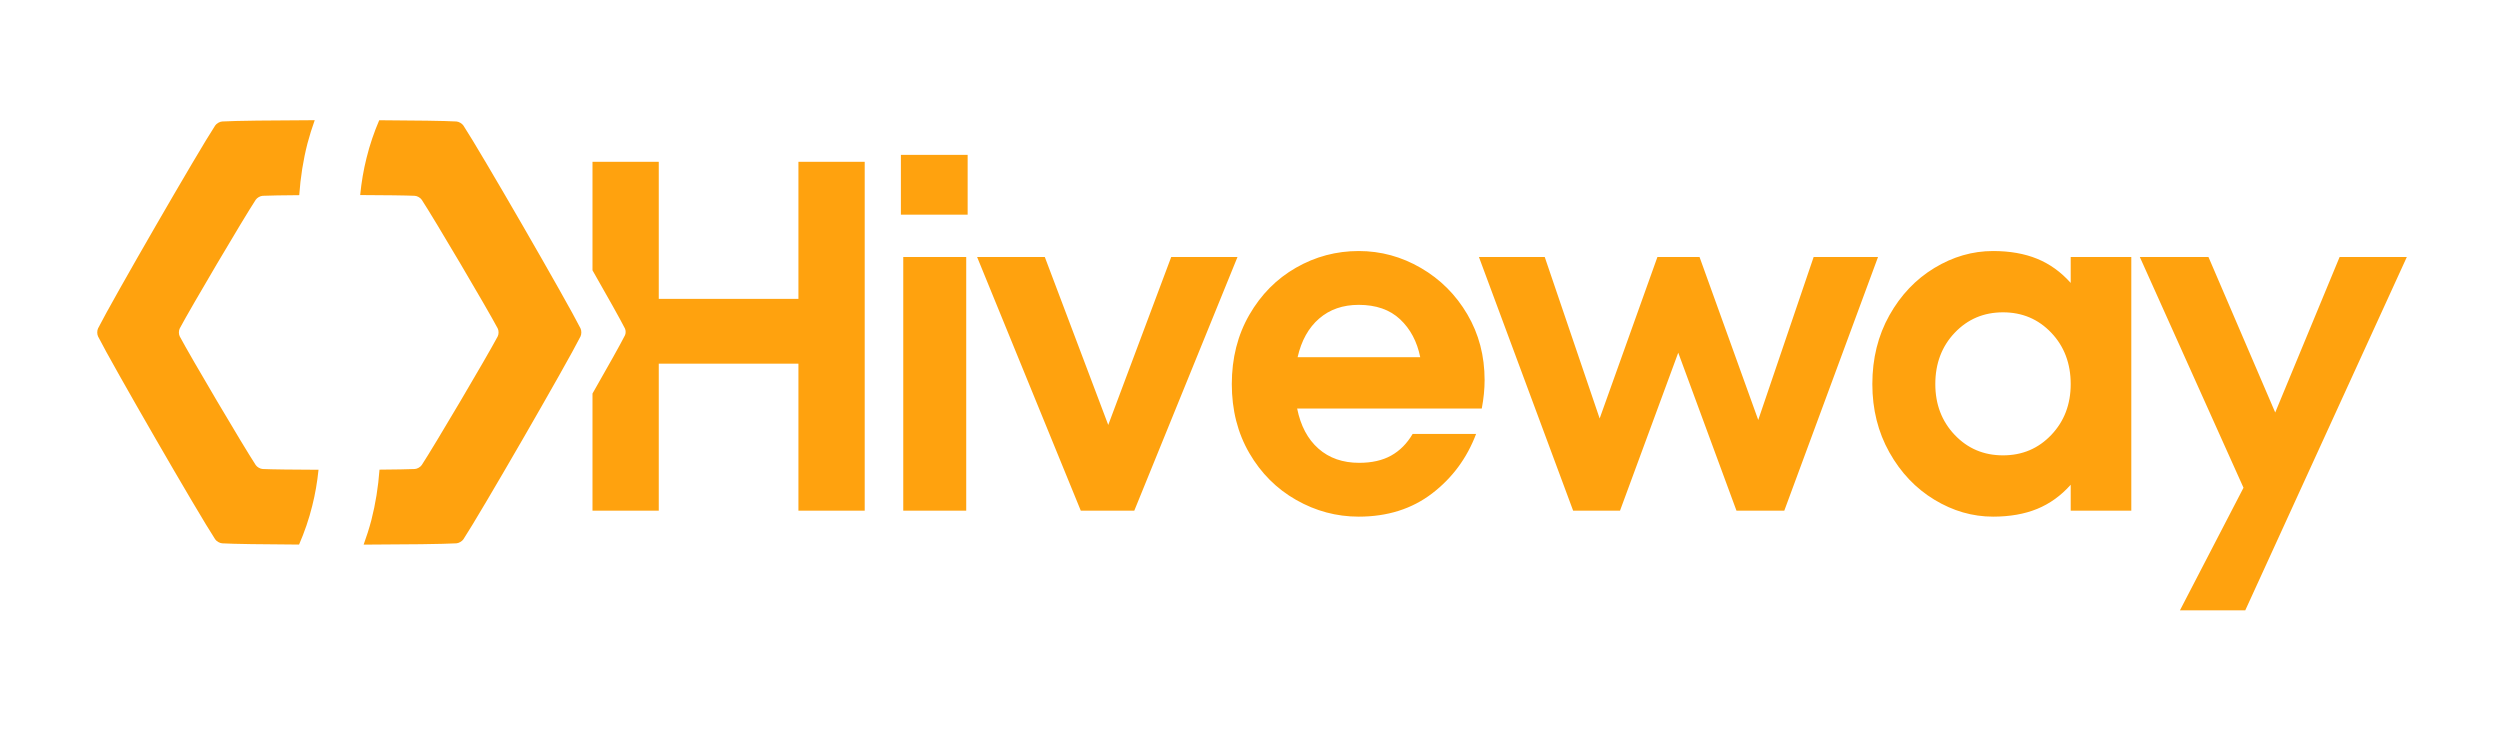 <?xml version="1.0" encoding="UTF-8" standalone="no"?>
<!DOCTYPE svg PUBLIC "-//W3C//DTD SVG 1.1//EN" "http://www.w3.org/Graphics/SVG/1.1/DTD/svg11.dtd">
<svg width="100%" height="100%" viewBox="0 0 1959 577" version="1.1" xmlns="http://www.w3.org/2000/svg" xmlns:xlink="http://www.w3.org/1999/xlink" xml:space="preserve" xmlns:serif="http://www.serif.com/" style="fill-rule:evenodd;clip-rule:evenodd;stroke-linejoin:round;stroke-miterlimit:2;">
    <g id="Ebene-1" serif:id="Ebene 1">
    </g>
    <rect id="Logo-and-Text" serif:id="Logo and Text" x="0" y="0" width="1958.71" height="576.168" style="fill:none;"/>
    <path id="path20-2-8-1-2-4-7-8" d="M234.344,426.724C206.527,426.588 182.753,426.265 174.102,425.756C172.193,425.643 169.659,424.181 168.608,422.584C155.597,402.83 87.447,284.792 76.845,263.647C75.988,261.937 75.988,259.011 76.845,257.302C87.447,236.158 155.597,118.119 168.608,98.365C169.659,96.768 172.193,95.305 174.102,95.193C184.003,94.61 213.714,94.274 246.623,94.179C244.493,100.08 242.575,106.167 240.921,112.432C237.581,125.446 235.459,138.953 234.485,152.926C221.628,153.026 211.054,153.194 205.854,153.43C203.943,153.516 201.425,154.947 200.377,156.547C190.575,171.512 149.226,241.536 140.856,257.343C139.961,259.034 139.961,261.915 140.856,263.605C149.225,279.412 190.575,349.436 200.377,364.401C201.425,366.001 203.942,367.432 205.854,367.519C212.984,367.843 230.222,368.039 249.593,368.107C248.602,377.821 246.984,387.202 244.699,396.247C242.089,406.925 238.522,417.108 234.344,426.724ZM297.156,94.224C325.071,94.36 348.951,94.682 357.626,95.193C359.535,95.305 362.069,96.768 363.12,98.365C376.131,118.119 444.281,236.157 454.883,257.302C455.74,259.011 455.74,261.937 454.883,263.647C444.281,284.791 376.132,402.829 363.12,422.584C362.069,424.18 359.535,425.644 357.626,425.756C347.709,426.34 317.917,426.679 284.943,426.772C287.222,420.555 289.266,414.129 291.015,407.504C294.274,394.802 296.374,381.631 297.378,368.016C309.781,367.915 319.943,367.749 325.007,367.519C326.918,367.432 329.435,366.001 330.484,364.401C340.286,349.437 381.635,279.412 390.004,263.605C390.899,261.915 390.899,259.034 390.004,257.343C381.636,241.537 340.286,171.513 330.484,156.548C329.436,154.947 326.919,153.516 325.009,153.43C318,153.111 301.216,152.916 282.242,152.845C283.223,142.769 284.873,133.049 287.237,123.688C289.756,113.385 293.165,103.542 297.156,94.224Z" style="fill:#ffa20e;"/>
    <path d="M464.276,211.804L464.276,126.811L516.211,126.811L516.211,234.197L625.647,234.197L625.647,126.811L677.583,126.811L677.583,400.157L625.647,400.157L625.647,284.961L516.211,284.961L516.211,400.157L464.276,400.157L464.276,308.389C476.224,287.506 486.382,269.39 489.718,262.744C490.435,261.318 490.435,258.876 489.718,257.449C486.382,250.803 476.224,232.688 464.276,211.804ZM757.132,400.157L707.793,400.157L707.793,201.395L757.132,201.395L757.132,400.157ZM758.245,168.203L705.938,168.203L705.938,121.344L758.245,121.344L758.245,168.203ZM868.423,332.992L917.762,201.395L969.698,201.395L888.826,400.157L846.907,400.157L765.664,201.395L818.713,201.395L868.423,332.992ZM1064.67,196.709C1081.98,196.709 1098.24,201.135 1113.45,209.986C1128.66,218.837 1140.78,230.942 1149.8,246.302C1158.83,261.661 1163.34,278.843 1163.34,297.847C1163.34,304.876 1162.6,312.295 1161.12,320.105L1016.44,320.105C1019.16,333.642 1024.72,344.121 1033.13,351.54C1041.54,358.959 1052.18,362.669 1065.04,362.669C1074.93,362.669 1083.28,360.782 1090.08,357.007C1096.88,353.232 1102.51,347.57 1106.96,340.02L1156.67,340.02C1149.49,359.025 1137.99,374.579 1122.17,386.685C1106.34,398.79 1087.17,404.843 1064.67,404.843C1047.35,404.843 1031.03,400.482 1015.7,391.761C1000.36,383.04 988.122,370.804 978.972,355.054C969.821,339.305 965.246,321.277 965.246,300.971C965.246,280.665 969.821,262.572 978.972,246.692C988.122,230.812 1000.3,218.512 1015.51,209.791C1030.72,201.07 1047.11,196.709 1064.67,196.709ZM1064.67,238.882C1052.3,238.882 1041.97,242.462 1033.69,249.621C1025.4,256.78 1019.78,266.868 1016.81,279.884L1112.89,279.884C1110.42,267.649 1105.16,257.756 1097.13,250.207C1089.09,242.657 1078.27,238.882 1064.67,238.882ZM1377.76,329.087L1421.17,201.395L1471.62,201.395L1398.17,400.157L1360.7,400.157L1315.07,276.37L1269.44,400.157L1232.71,400.157L1158.89,201.395L1210.46,201.395L1253.49,327.915L1298.75,201.395L1331.76,201.395L1377.76,329.087ZM1622.6,201.395L1670.09,201.395L1670.09,400.157L1622.6,400.157L1622.6,379.851C1614.94,388.442 1606.16,394.755 1596.27,398.79C1586.37,402.825 1574.87,404.843 1561.77,404.843C1545.69,404.843 1530.36,400.417 1515.77,391.566C1501.17,382.715 1489.43,370.349 1480.52,354.469C1471.62,338.589 1467.17,320.756 1467.17,300.971C1467.17,280.926 1471.62,262.963 1480.52,247.083C1489.43,231.203 1501.17,218.837 1515.77,209.986C1530.36,201.135 1545.69,196.709 1561.77,196.709C1574.87,196.709 1586.37,198.727 1596.27,202.762C1606.16,206.797 1614.94,213.11 1622.6,221.701L1622.6,201.395ZM1569.56,356.812C1584.64,356.812 1597.25,351.475 1607.39,340.801C1617.53,330.128 1622.6,316.851 1622.6,300.971C1622.6,284.831 1617.53,271.424 1607.39,260.75C1597.25,250.077 1584.64,244.74 1569.56,244.74C1554.47,244.74 1541.86,250.077 1531.72,260.75C1521.58,271.424 1516.51,284.831 1516.51,300.971C1516.51,316.851 1521.58,330.128 1531.72,340.801C1541.86,351.475 1554.47,356.812 1569.56,356.812ZM1782.86,323.229L1833.32,201.395L1885.99,201.395L1759.39,478.255L1708.2,478.255L1758.01,382.194L1676.77,201.395L1730.56,201.395L1782.86,323.229Z" style="fill:#ffa20e;"/>
</svg>
